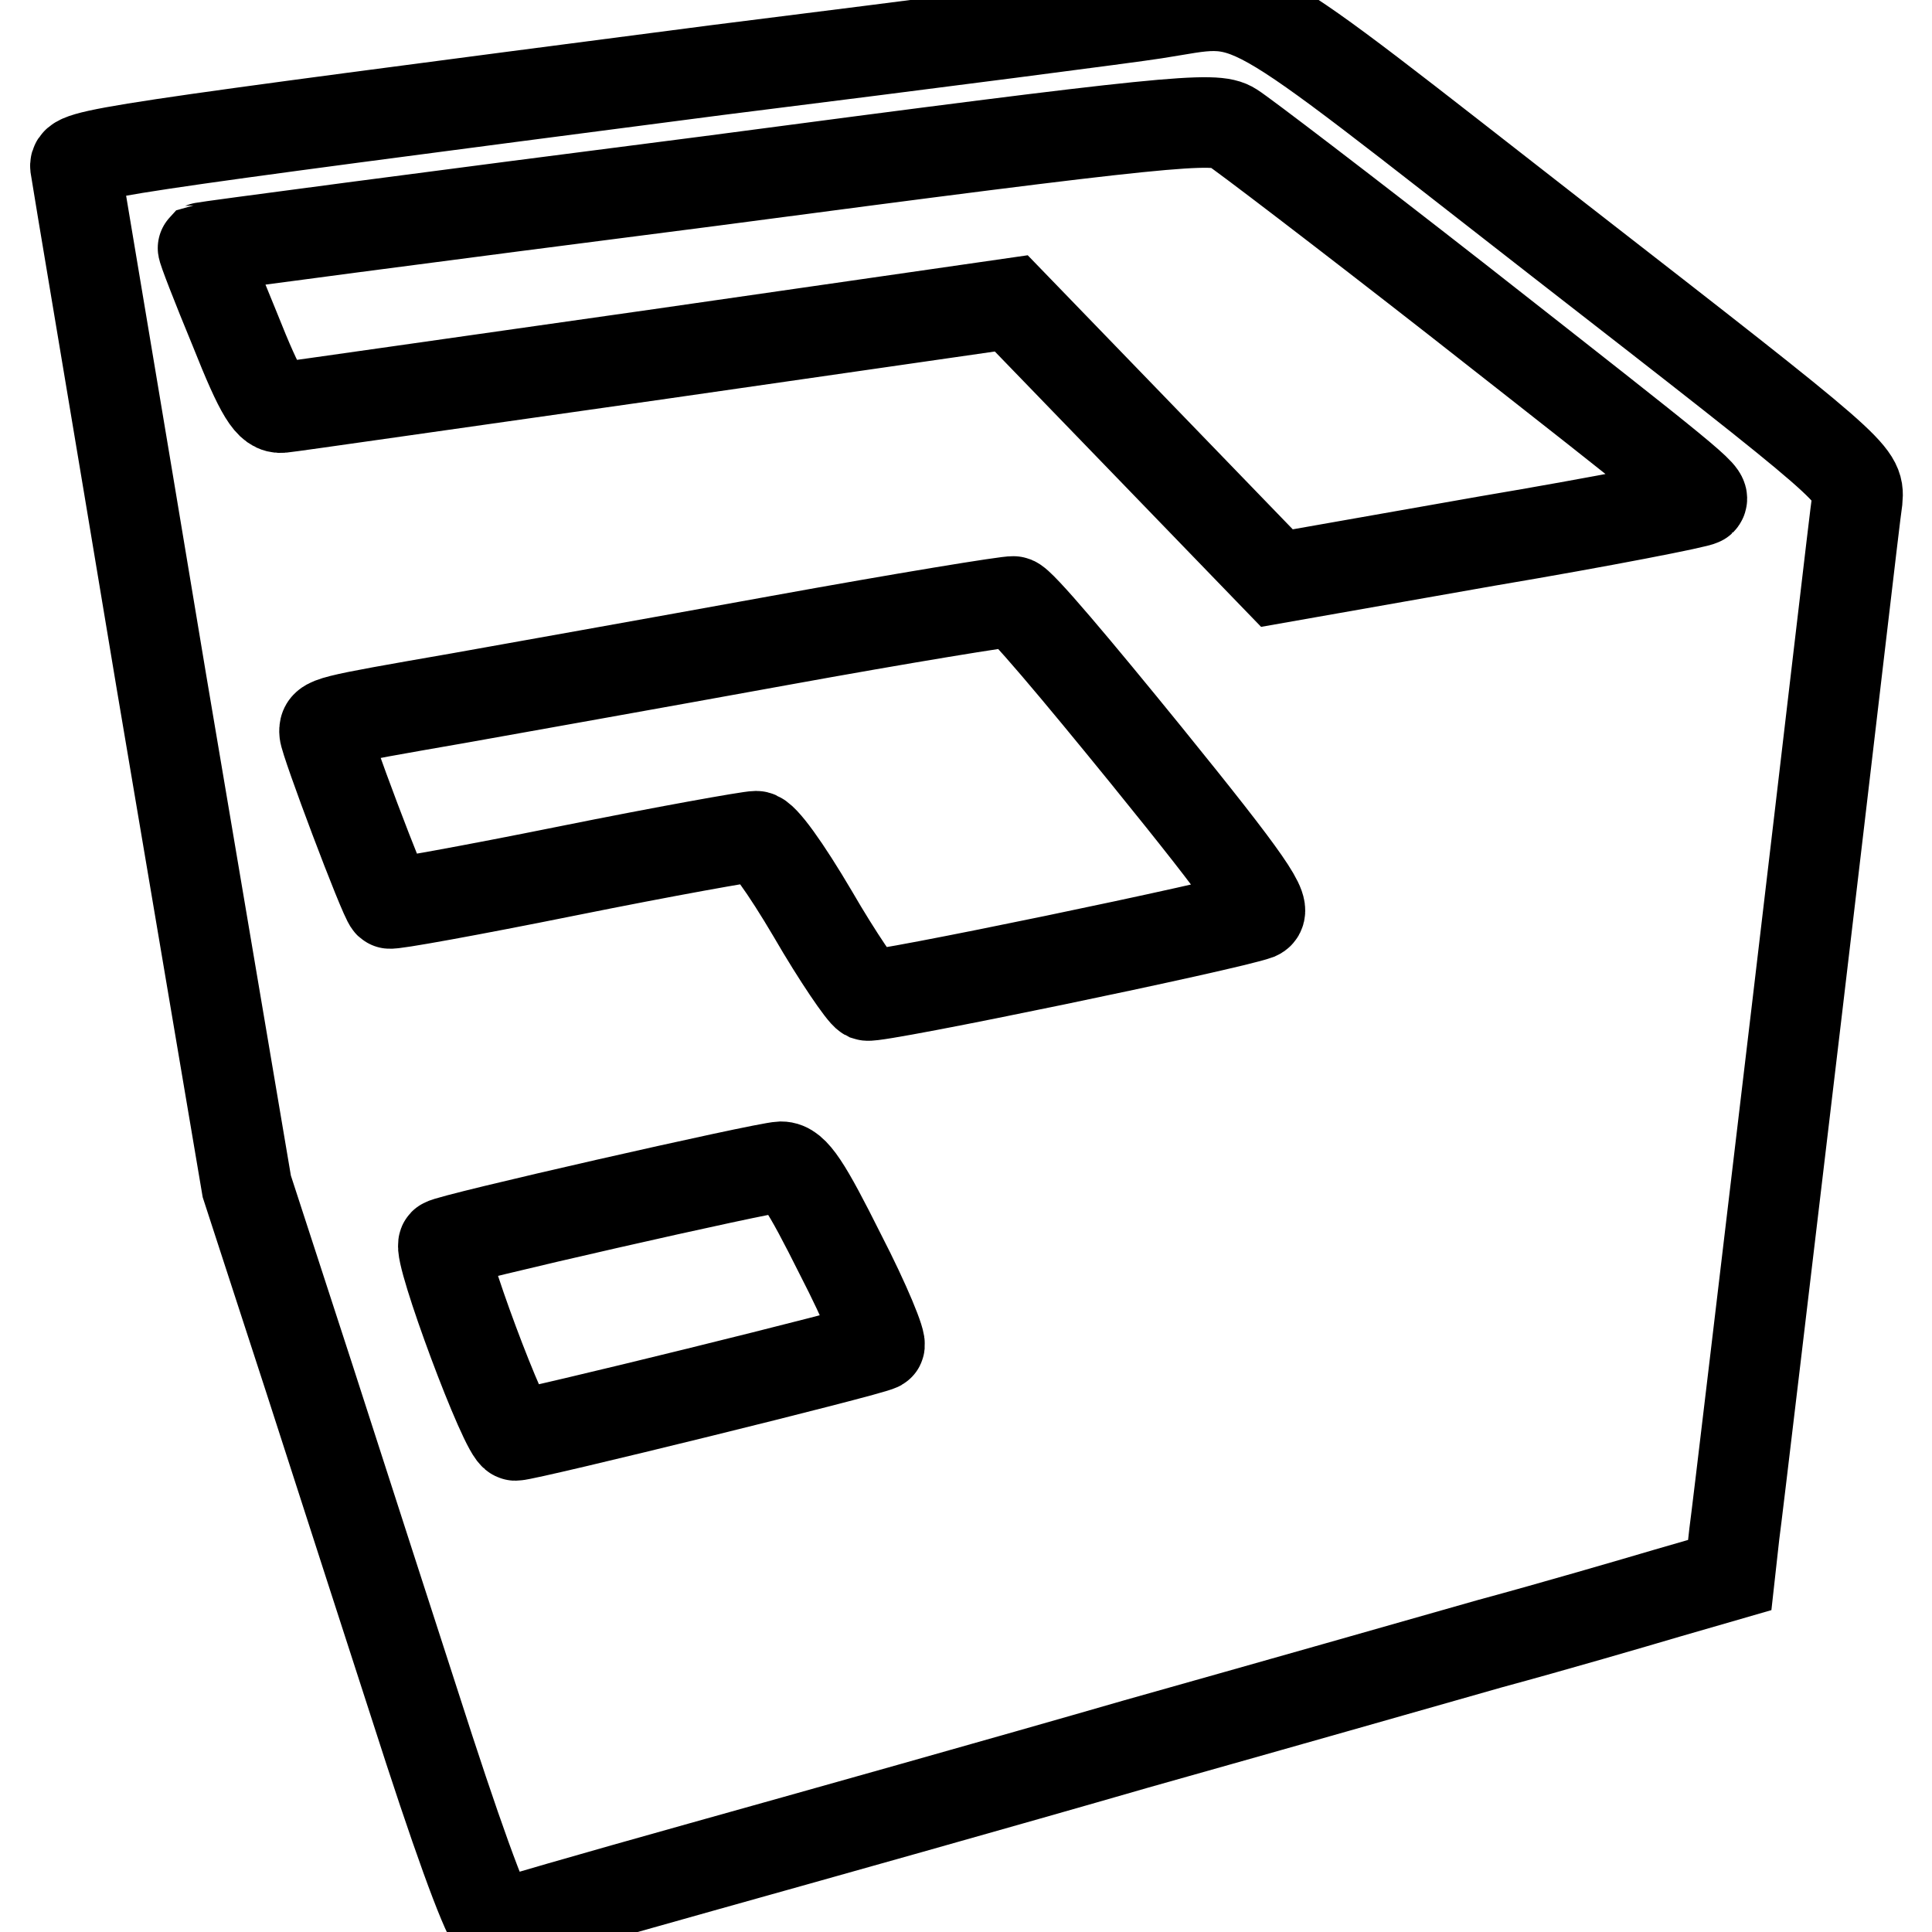 <?xml version="1.0" encoding="utf-8"?>
<!-- Svg Vector Icons : http://www.onlinewebfonts.com/icon -->
<!DOCTYPE svg PUBLIC "-//W3C//DTD SVG 1.1//EN" "http://www.w3.org/Graphics/SVG/1.1/DTD/svg11.dtd">
<svg version="1.1" xmlns="http://www.w3.org/2000/svg" xmlns:xlink="http://www.w3.org/1999/xlink" x="0px" y="0px" viewBox="0 0 256 256" enable-background="new 0 0 256 256" xml:space="preserve">
<g> <g> <path stroke-width="12" fill-opacity="0" stroke="#000000"  d="M153,1.8c-3.1,0.5-29.3,3.9-58.1,7.5C12.7,20,9.8,20.4,10,22.1c0.1,0.8,5.3,31.6,11.4,68.3l11.3,66.8  l8.3,25.5c4.5,14,11.7,36.2,15.9,49.2c5,15.3,8.2,23.6,8.9,23.3c0.7-0.3,12.8-3.8,27.1-7.8c14.3-4,40.3-11.3,57.6-16.3  c17.4-4.9,38.5-10.9,46.9-13.3c8.5-2.3,19.1-5.4,23.5-6.7l8.3-2.4l0.6-5.4c0.4-2.9,4.1-34.2,8.3-69.5c4.2-35.4,7.7-65.7,8-67.6  c0.3-3.4-0.3-3.9-39.4-34.3C162.4-2.6,166.7-0.3,153,1.8z M193.2,39.8c31.1,24.4,32.9,25.8,32.2,26.5c-0.3,0.3-13,2.8-28.4,5.4  l-27.8,4.9l-17.5-18.1L134,40.2L86.8,47c-26.1,3.7-48.3,6.9-49.4,7c-1.6,0.2-2.8-1.6-6.3-10.4c-2.4-5.8-4.3-10.7-4.2-10.8  c0.2-0.1,30.4-4.1,67.1-8.8c61.3-8.1,67-8.6,69.3-7.1C164.6,17.7,178.1,28,193.2,39.8z M151.9,100.1  c13.7,16.9,16.1,20.5,14.7,21.1c-3.8,1.4-50.5,11.1-51.7,10.7c-0.6-0.3-3.9-5.1-7.2-10.8c-3.6-6.1-6.6-10.3-7.5-10.3  c-0.9,0-12.1,2-25,4.6s-23.4,4.5-23.6,4.3c-0.7-0.6-8.6-21.6-8.6-22.7c0-1.4,0-1.4,17.8-4.5c6.7-1.2,25.8-4.6,42.3-7.6  c16.5-3,30.6-5.3,31.2-5.2C135,79.6,142.8,88.9,151.9,100.1z M111.4,166.3c3.3,6.4,5.5,11.8,5.1,12c-1.1,0.7-46.7,11.9-48.2,11.9  c-1.3,0-10.4-24.5-9.5-25.4c0.5-0.6,42.3-10.1,44.7-10.2C105.2,154.6,106.8,157.1,111.4,166.3z"/> </g></g>
</svg>